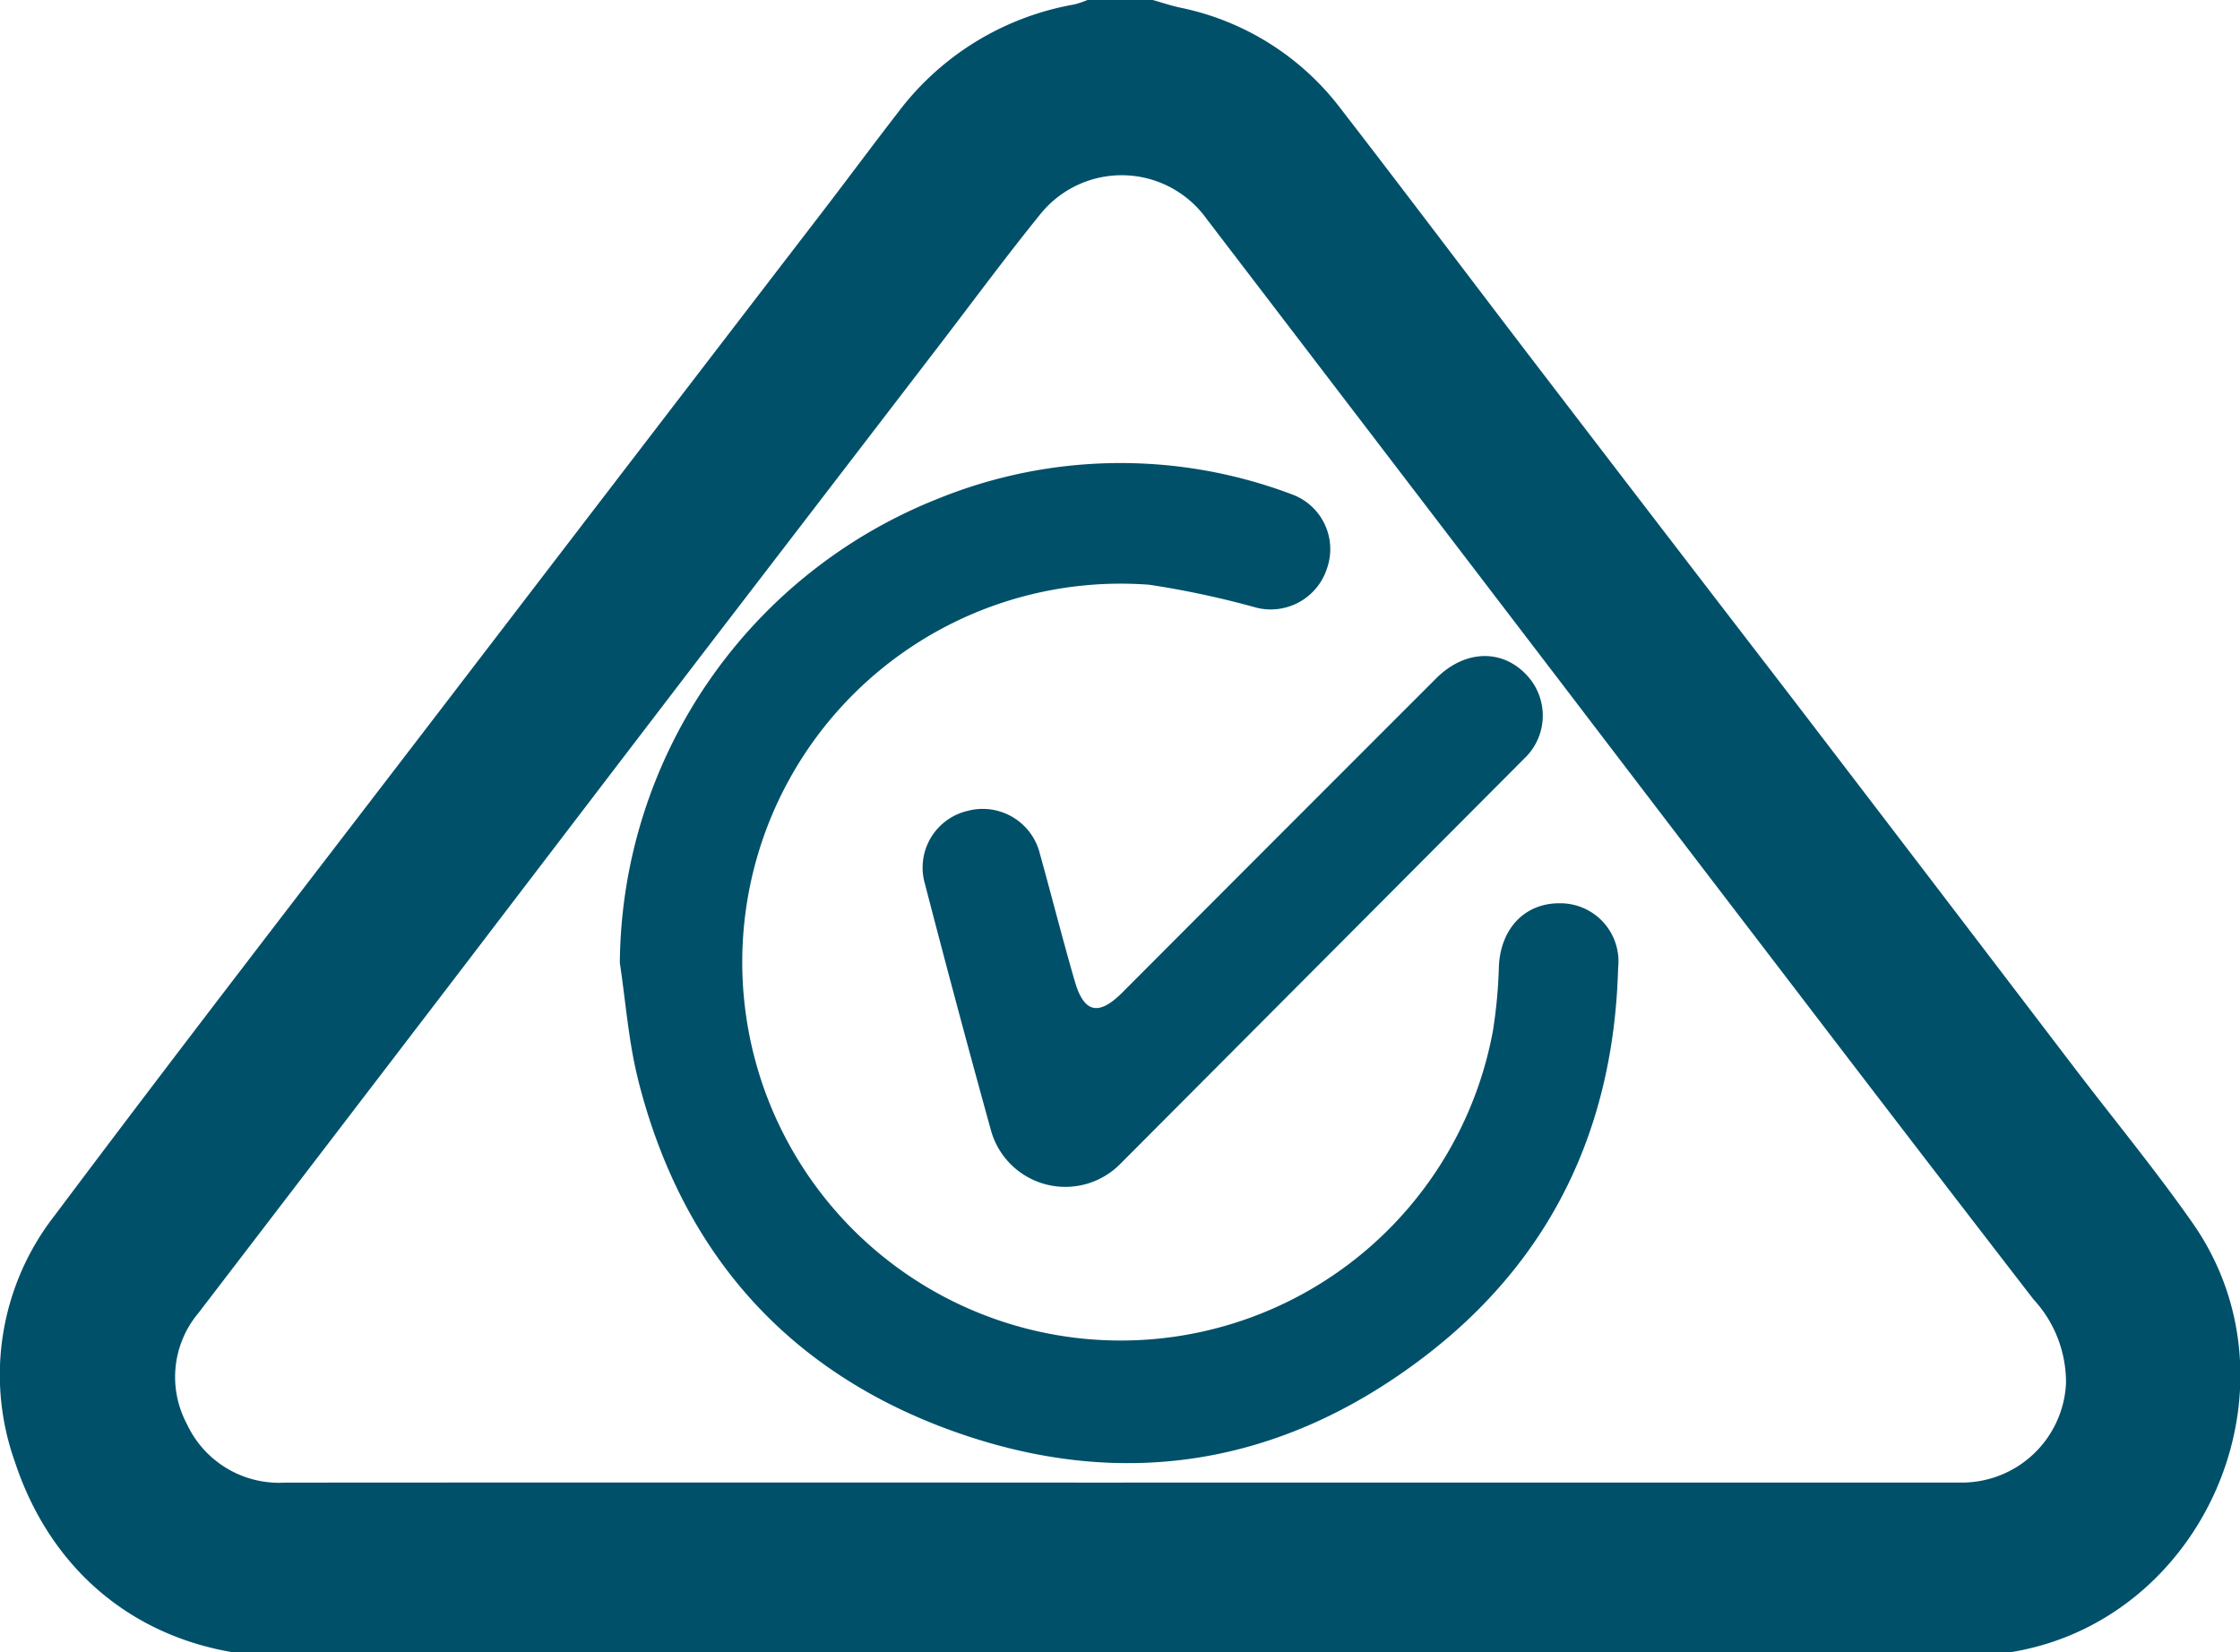 <?xml version="1.0" encoding="UTF-8"?> <svg xmlns="http://www.w3.org/2000/svg" width="141" height="104" viewBox="0 0 141 104"><defs><style> #darkmint:target path{ fill: #00AEC7; } #white:target path{ fill: #fff; } </style></defs><g id="white"><g id="darkmint"><path id="acma" d="M70.542,73.249Q83.316,60.435,96.085,47.616a3.714,3.714,0,0,0,.044-5.083c-1.549-1.7-3.916-1.639-5.731.176q-9.886,9.885-19.759,19.782c-1.477,1.478-2.4,1.283-2.975-.683-.776-2.666-1.455-5.36-2.2-8.034a3.707,3.707,0,0,0-4.567-2.723,3.668,3.668,0,0,0-2.674,4.6q2.019,7.791,4.165,15.549a4.86,4.86,0,0,0,8.158,2.045ZM40.154,67.927c2.719,10.841,9.351,18.4,19.81,22.161,10.638,3.83,20.709,2.2,29.722-4.7,8-6.123,11.9-14.423,12.17-24.464a3.661,3.661,0,0,0-3.672-4.059c-2.2-.014-3.715,1.581-3.834,3.955a31,31,0,0,1-.378,4.088A23.824,23.824,0,1,1,72.348,36.813a57.176,57.176,0,0,1,6.772,1.452,3.722,3.722,0,0,0,4.416-2.5,3.67,3.67,0,0,0-2.12-4.607,30.519,30.519,0,0,0-22.4.249,31.708,31.708,0,0,0-20,29.21c.369,2.438.544,4.925,1.141,7.306ZM70.628,93.333q26.344,0,52.688,0a6.566,6.566,0,0,0,6.732-6.24A7.693,7.693,0,0,0,128,81.8q-7.666-9.93-15.278-19.9-7.209-9.417-14.4-18.849Q87.135,28.409,75.946,13.772a6.574,6.574,0,0,0-10.452-.3c-2.2,2.716-4.274,5.533-6.4,8.306Q51.7,31.417,44.3,41.058,36.85,50.795,29.415,60.545,20.962,71.6,12.5,82.649a6.265,6.265,0,0,0-.746,6.979,6.4,6.4,0,0,0,6.181,3.71q26.345-.017,52.689,0ZM72.563,0c.576.162,1.145.356,1.729.481A16.923,16.923,0,0,1,84.4,6.85c4.187,5.416,8.3,10.89,12.461,16.326q7.871,10.281,15.768,20.543,9.014,11.776,18,23.572c2.469,3.233,5.061,6.38,7.391,9.71,7.2,10.3.729,25.215-11.691,27.049a21.924,21.924,0,0,1-3.173.247q-52.522.017-105.043.007C9.922,104.3,3.489,99.781.931,92.011a16.3,16.3,0,0,1,2.517-15.5c8.025-10.712,16.218-21.3,24.356-31.926q12.029-15.71,24.08-31.4c1.55-2.022,3.066-4.07,4.625-6.084A17.707,17.707,0,0,1,67.614.282,6.145,6.145,0,0,0,68.456,0Z" fill="#00506A" fill-rule="evenodd"></path></g></g></svg>